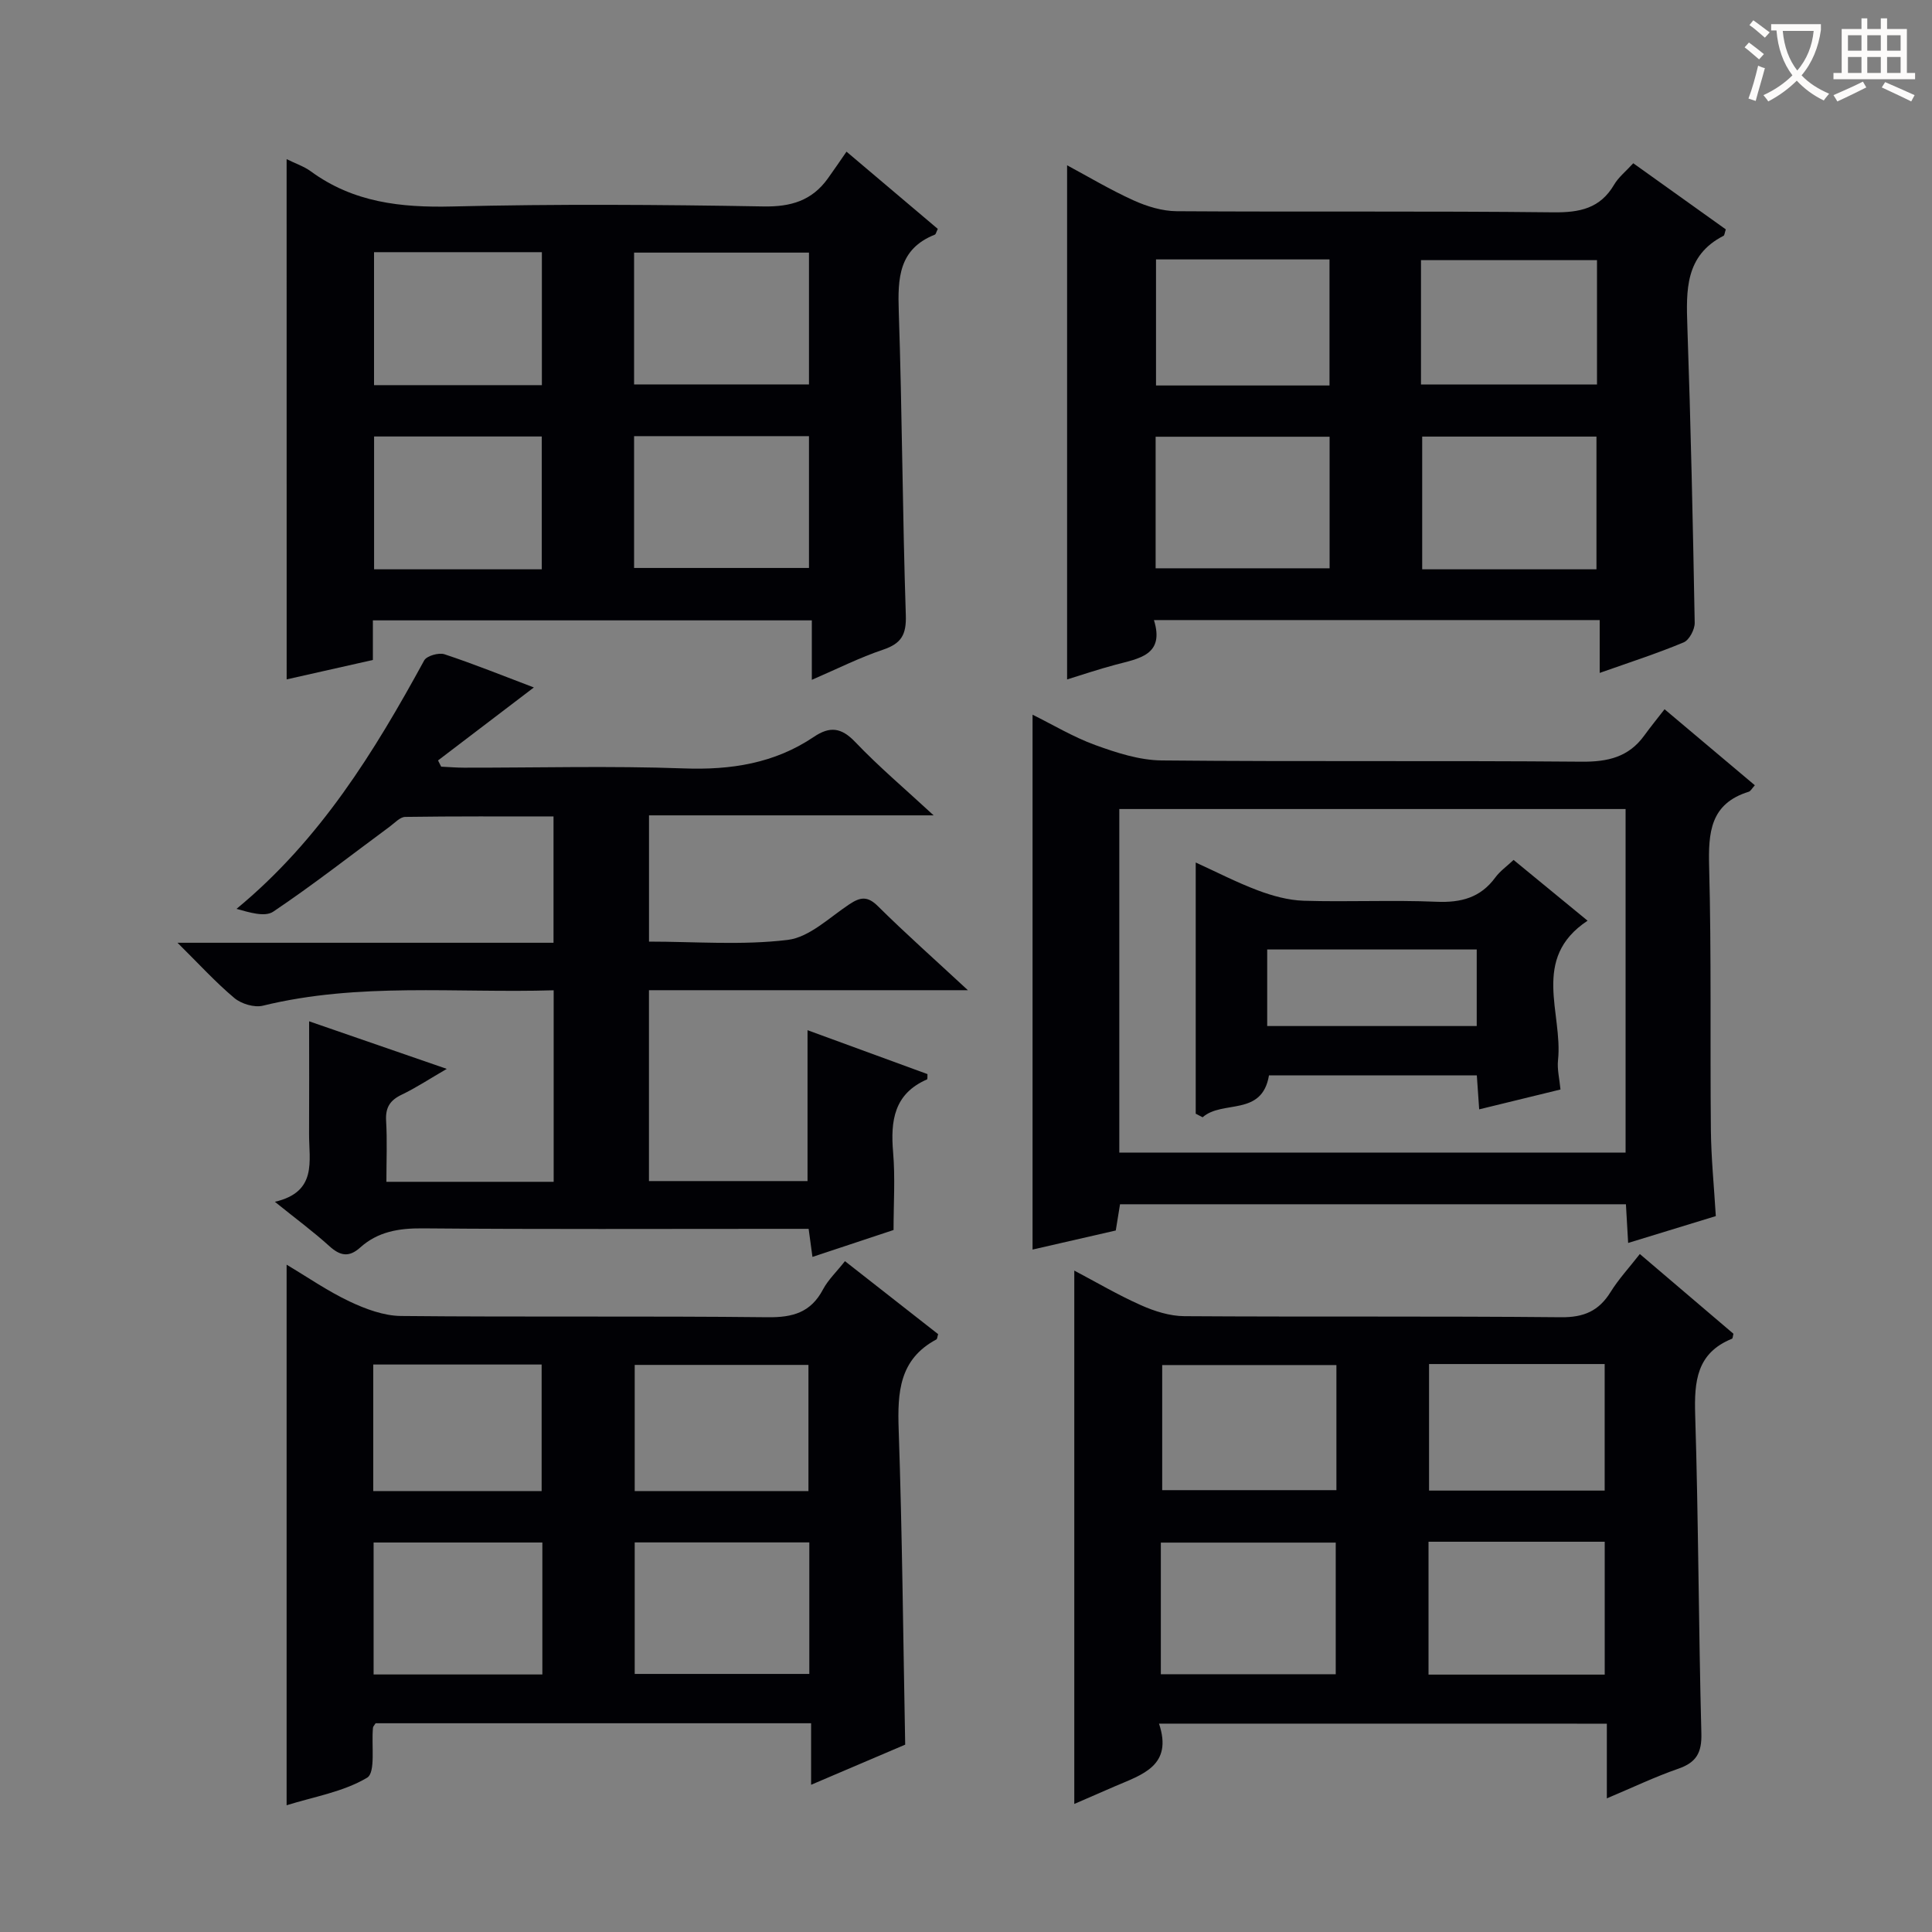 <svg enable-background="new 0 0 400 400" viewBox="0 0 400 400" xmlns="http://www.w3.org/2000/svg"><rect x="0" y="0" width="400" height="400" fill="#808080" stroke="none"/><g fill="#010105"><path d="m239.96 356.86c2.93 8.72-3.49 10.55-9.14 12.98-2.72 1.17-5.43 2.36-8.4 3.65 0-36.89 0-73.39 0-110.43 4.55 2.4 9.06 5.06 13.83 7.18 2.78 1.24 5.95 2.24 8.95 2.26 25.99.17 51.99-.03 77.99.22 4.72.05 7.83-1.29 10.27-5.23 1.65-2.66 3.82-5 6.05-7.86 6.6 5.62 13.01 11.08 19.38 16.51-.13.48-.13.96-.3 1.03-7.34 2.97-7.83 8.84-7.62 15.78.68 21.96.7 43.95 1.28 65.92.11 4.02-1.04 6.03-4.79 7.33-4.82 1.67-9.45 3.89-14.78 6.13 0-5.46 0-10.24 0-15.46-30.98-.01-61.5-.01-92.72-.01zm92.28-10.15c0-9.29 0-18.34 0-27.51-12.3 0-24.26 0-36.48 0v27.51zm-91.9-.08h36.21c0-9.34 0-18.37 0-27.25-12.27 0-24.16 0-36.21 0zm55.53-64.22v26.2h36.36c0-8.88 0-17.45 0-26.2-12.29 0-24.21 0-36.36 0zm-19.18.21c-12.49 0-24.36 0-36.07 0v25.9h36.07c0-8.86 0-17.29 0-25.9z"/><path d="m59.34 32.95c1.83.91 3.6 1.49 5.02 2.53 8.78 6.43 18.62 7.53 29.25 7.27 21.48-.53 42.99-.38 64.47-.01 5.7.1 10.02-1.21 13.31-5.78 1.27-1.76 2.48-3.56 3.87-5.56 7.15 6.05 13.05 11.05 18.9 15.99-.32.64-.39 1.1-.61 1.19-7.48 2.97-7.7 9.01-7.47 15.89.7 20.96.77 41.94 1.46 62.9.13 4.07-.95 5.87-4.71 7.14-4.83 1.62-9.42 3.94-14.75 6.24 0-4.41 0-8.14 0-12.31-30.47 0-60.48 0-90.88 0v8.2c-6.17 1.39-12.05 2.71-17.85 4.02-.01-36.04-.01-71.6-.01-107.71zm71.94 19.35v27.29h36.21c0-9.3 0-18.19 0-27.29-12.19 0-24.06 0-36.21 0zm0 38v27.29h36.21c0-9.3 0-18.19 0-27.29-12.19 0-24.06 0-36.21 0zm-53.84-38.09v27.53h34.75c0-9.3 0-18.35 0-27.53-11.69 0-22.98 0-34.75 0zm34.73 65.66c0-9.46 0-18.5 0-27.5-11.83 0-23.24 0-34.72 0v27.5z"/><path d="m200.39 205.01c-22.85 0-44.27 0-66.03 0v39.52h32.83c0-10.4 0-20.63 0-31.24 8.18 2.99 16.52 6.05 24.83 9.09-.03.5.04 1.04-.09 1.1-6.83 2.97-7.58 8.55-7.02 15.1.45 5.28.09 10.63.09 16.08-5.66 1.88-11.09 3.68-16.79 5.57-.27-2.03-.49-3.63-.79-5.81-2.07 0-4.02 0-5.98 0-24.66 0-49.32.11-73.97-.1-4.91-.04-9.24.68-12.9 3.97-2.33 2.1-4.17 1.72-6.4-.31-3.3-2.99-6.9-5.64-11.26-9.16 8.85-2.05 7.05-8.46 7.08-14.08.04-7.48.01-14.97.01-23.29 9.55 3.3 18.57 6.42 28.5 9.85-3.54 2.05-6.34 3.91-9.33 5.34-2.45 1.17-3.39 2.68-3.23 5.42.24 4.11.06 8.24.06 12.62h34.63c0-13.06 0-26.08 0-39.65-20.21.61-40.35-1.68-60.21 3.19-1.77.43-4.46-.38-5.9-1.59-3.89-3.26-7.33-7.05-11.77-11.44h77.85c0-8.75 0-17.13 0-26.15-10.18 0-20.44-.06-30.7.09-1.08.02-2.18 1.25-3.21 2.01-8.01 5.91-15.86 12.06-24.12 17.61-1.73 1.16-4.91.17-7.6-.58 17.31-14.28 28.52-32.51 38.85-51.43.52-.96 3.03-1.67 4.21-1.28 6.13 2.03 12.14 4.46 18.5 6.87-6.74 5.13-13.29 10.12-19.84 15.11.22.43.43.86.65 1.29 1.58.07 3.15.21 4.73.21 15.16.02 30.34-.4 45.48.15 9.78.36 18.79-1.03 26.95-6.53 3.29-2.22 5.67-1.97 8.56 1.06 4.89 5.13 10.34 9.73 16.24 15.19-20.11 0-39.33 0-58.93 0v26.14c9.54 0 19.23.79 28.69-.35 4.51-.54 8.65-4.64 12.79-7.38 2.28-1.51 3.77-1.75 5.94.42 5.66 5.61 11.64 10.91 18.6 17.37z"/><path d="m220.93 140.67c0-35.62 0-70.83 0-106.45 4.32 2.32 8.92 5.07 13.77 7.27 2.76 1.25 5.94 2.22 8.93 2.24 25.99.17 51.98-.06 77.97.23 5.45.06 9.69-.79 12.59-5.73.9-1.54 2.4-2.72 3.96-4.43 6.46 4.62 12.86 9.19 19.16 13.69-.25.76-.27 1.23-.47 1.33-7.98 4.09-7.74 11.27-7.49 18.77.71 20.45 1.15 40.9 1.52 61.36.02 1.38-1.13 3.57-2.29 4.05-5.48 2.29-11.15 4.12-17.38 6.32 0-3.82 0-7.19 0-10.94-30.9 0-61.27 0-92.29 0 2.27 7.29-3.13 7.95-7.98 9.25-3.52.94-6.99 2.11-10 3.04zm109.6-22.8c0-9.51 0-18.52 0-27.48-12.28 0-24.17 0-36.08 0v27.48zm-55.25-27.45c-12.2 0-24.08 0-36.02 0v27.24h36.02c0-9.26 0-18.19 0-27.24zm-35.94-36.71v26.1h35.92c0-8.72 0-17.26 0-26.1-12.05 0-23.78 0-35.92 0zm54.86 25.89h36.44c0-8.81 0-17.23 0-25.74-12.3 0-24.31 0-36.44 0z"/><path d="m174.94 261.11c6.59 5.16 12.97 10.16 19.29 15.11-.17.53-.17 1-.37 1.1-7.69 4.11-8.06 10.95-7.8 18.64.74 21.6.93 43.23 1.35 65.25-6.06 2.59-12.41 5.3-19.48 8.31 0-4.6 0-8.49 0-12.74-30.43 0-60.33 0-90.16 0-.25.4-.53.66-.55.94-.35 3.58.59 9.27-1.22 10.34-4.94 2.94-11.04 3.94-16.66 5.7 0-37.46 0-74.35 0-111.92 4.34 2.58 8.5 5.47 13.02 7.61 3.3 1.56 7.07 2.97 10.64 3.01 25.32.25 50.64-.02 75.96.26 5.22.06 8.93-1.01 11.44-5.77 1.06-1.99 2.8-3.63 4.54-5.84zm-7.38 58.23c-12.27 0-24.26 0-36.15 0v27.23h36.15c0-9.26 0-18.15 0-27.23zm-55.27 27.34c0-9.43 0-18.35 0-27.32-11.84 0-23.37 0-34.94 0v27.32zm55.09-37.97c0-9.16 0-17.71 0-26.12-12.35 0-24.25 0-35.97 0v26.12zm-90.1 0h34.86c0-8.9 0-17.58 0-26.2-11.85 0-23.25 0-34.86 0z"/><path d="m355.24 251.78c-6.26 1.92-11.94 3.66-18.15 5.56-.16-2.87-.3-5.28-.46-8.01-34.92 0-69.66 0-104.74 0-.26 1.6-.54 3.34-.88 5.43-5.83 1.34-11.74 2.69-17.23 3.95 0-36.9 0-73.6 0-110.74 4.14 2.04 8.39 4.61 12.97 6.28 4.41 1.6 9.14 3.14 13.75 3.19 28.99.28 57.98.01 86.96.26 5.42.05 9.74-.95 12.97-5.42 1.27-1.75 2.64-3.43 4.2-5.44 6.79 5.72 12.68 10.69 18.69 15.74-.61.67-.87 1.22-1.26 1.34-7.99 2.47-8.39 8.45-8.2 15.59.48 18.15.18 36.31.36 54.47.06 5.81.65 11.6 1.02 17.8zm-18.68-84.28c-35.14 0-69.86 0-104.82 0v71.13h104.82c0-23.74 0-47.17 0-71.13z"/><path d="m247.56 230.58c0-17.1 0-34.21 0-52.01 4.22 1.92 8.44 4.11 12.85 5.77 3.03 1.14 6.33 2.05 9.53 2.15 9.16.28 18.34-.18 27.49.21 5.07.21 9.09-.84 12.16-5.03.96-1.31 2.36-2.29 3.78-3.63 5.14 4.22 10.09 8.29 15.32 12.58-11.82 7.83-5.07 19.14-6.12 28.9-.2 1.89.31 3.86.51 6.05-5.81 1.42-11.21 2.74-16.83 4.11-.18-2.6-.33-4.71-.49-7.04-14.51 0-28.79 0-43.03 0-1.44 8.61-9.64 5.04-13.74 8.68-.49-.25-.96-.5-1.43-.74zm14.8-18.15h43.38c0-5.51 0-10.62 0-15.85-14.64 0-29.01 0-43.38 0z"/></g><path d="m362.1 8.8c1.1.8 2.1 1.6 3.1 2.4l-1 1.1c-1.3-1.1-2.3-2-3-2.5zm1.9 4.8c.5.2.9.4 1.4.5-.6 2.3-1.3 4.5-1.9 6.8l-1.5-.5c.8-2.1 1.4-4.3 2-6.8zm-1-9.4c1.3.9 2.4 1.8 3.4 2.5l-1 1.1c-1.4-1.2-2.4-2.1-3.2-2.6zm3.7 2.2v-1.4h10.3v1.2c-.5 3.6-1.8 6.8-4 9.4 1.5 1.6 3.4 2.8 5.7 3.8-.3.4-.7.8-1.1 1.4-2.3-1.1-4.1-2.5-5.6-4.1-1.6 1.6-3.6 3.1-5.9 4.3-.3-.5-.7-.9-1-1.3 2.4-1.1 4.4-2.5 6-4.1-1.9-2.5-3-5.6-3.3-9.3h-1.1zm8.8 0h-6.4c.3 3.3 1.3 6 3 8.2 2-2.3 3.1-5.1 3.4-8.2z" fill="#fcfbfa"/><path d="m385.3 3.8h1.3v2.2h2.8v-2.2h1.3v2.2h4.1v9.1h1.7v1.3h-16.9v-1.3h1.7v-9.1h4.1v-2.2zm.4 13.1.7 1.2c-1.8.9-3.8 1.9-6 2.9-.2-.4-.5-.8-.8-1.3 2.3-1 4.3-1.9 6.1-2.8zm-3.1-6.4h2.8v-3.2h-2.8zm0 4.6h2.8v-3.3h-2.8zm4-4.6h2.8v-3.2h-2.8zm0 4.6h2.8v-3.3h-2.8zm3.7 1.9c2.1.9 4.1 1.8 6.1 2.7l-.7 1.3c-2.2-1.1-4.2-2-6.1-2.9zm3.2-9.7h-2.8v3.2h2.8zm-2.8 7.8h2.8v-3.3h-2.8z" fill="#fcfbfa"/></svg>